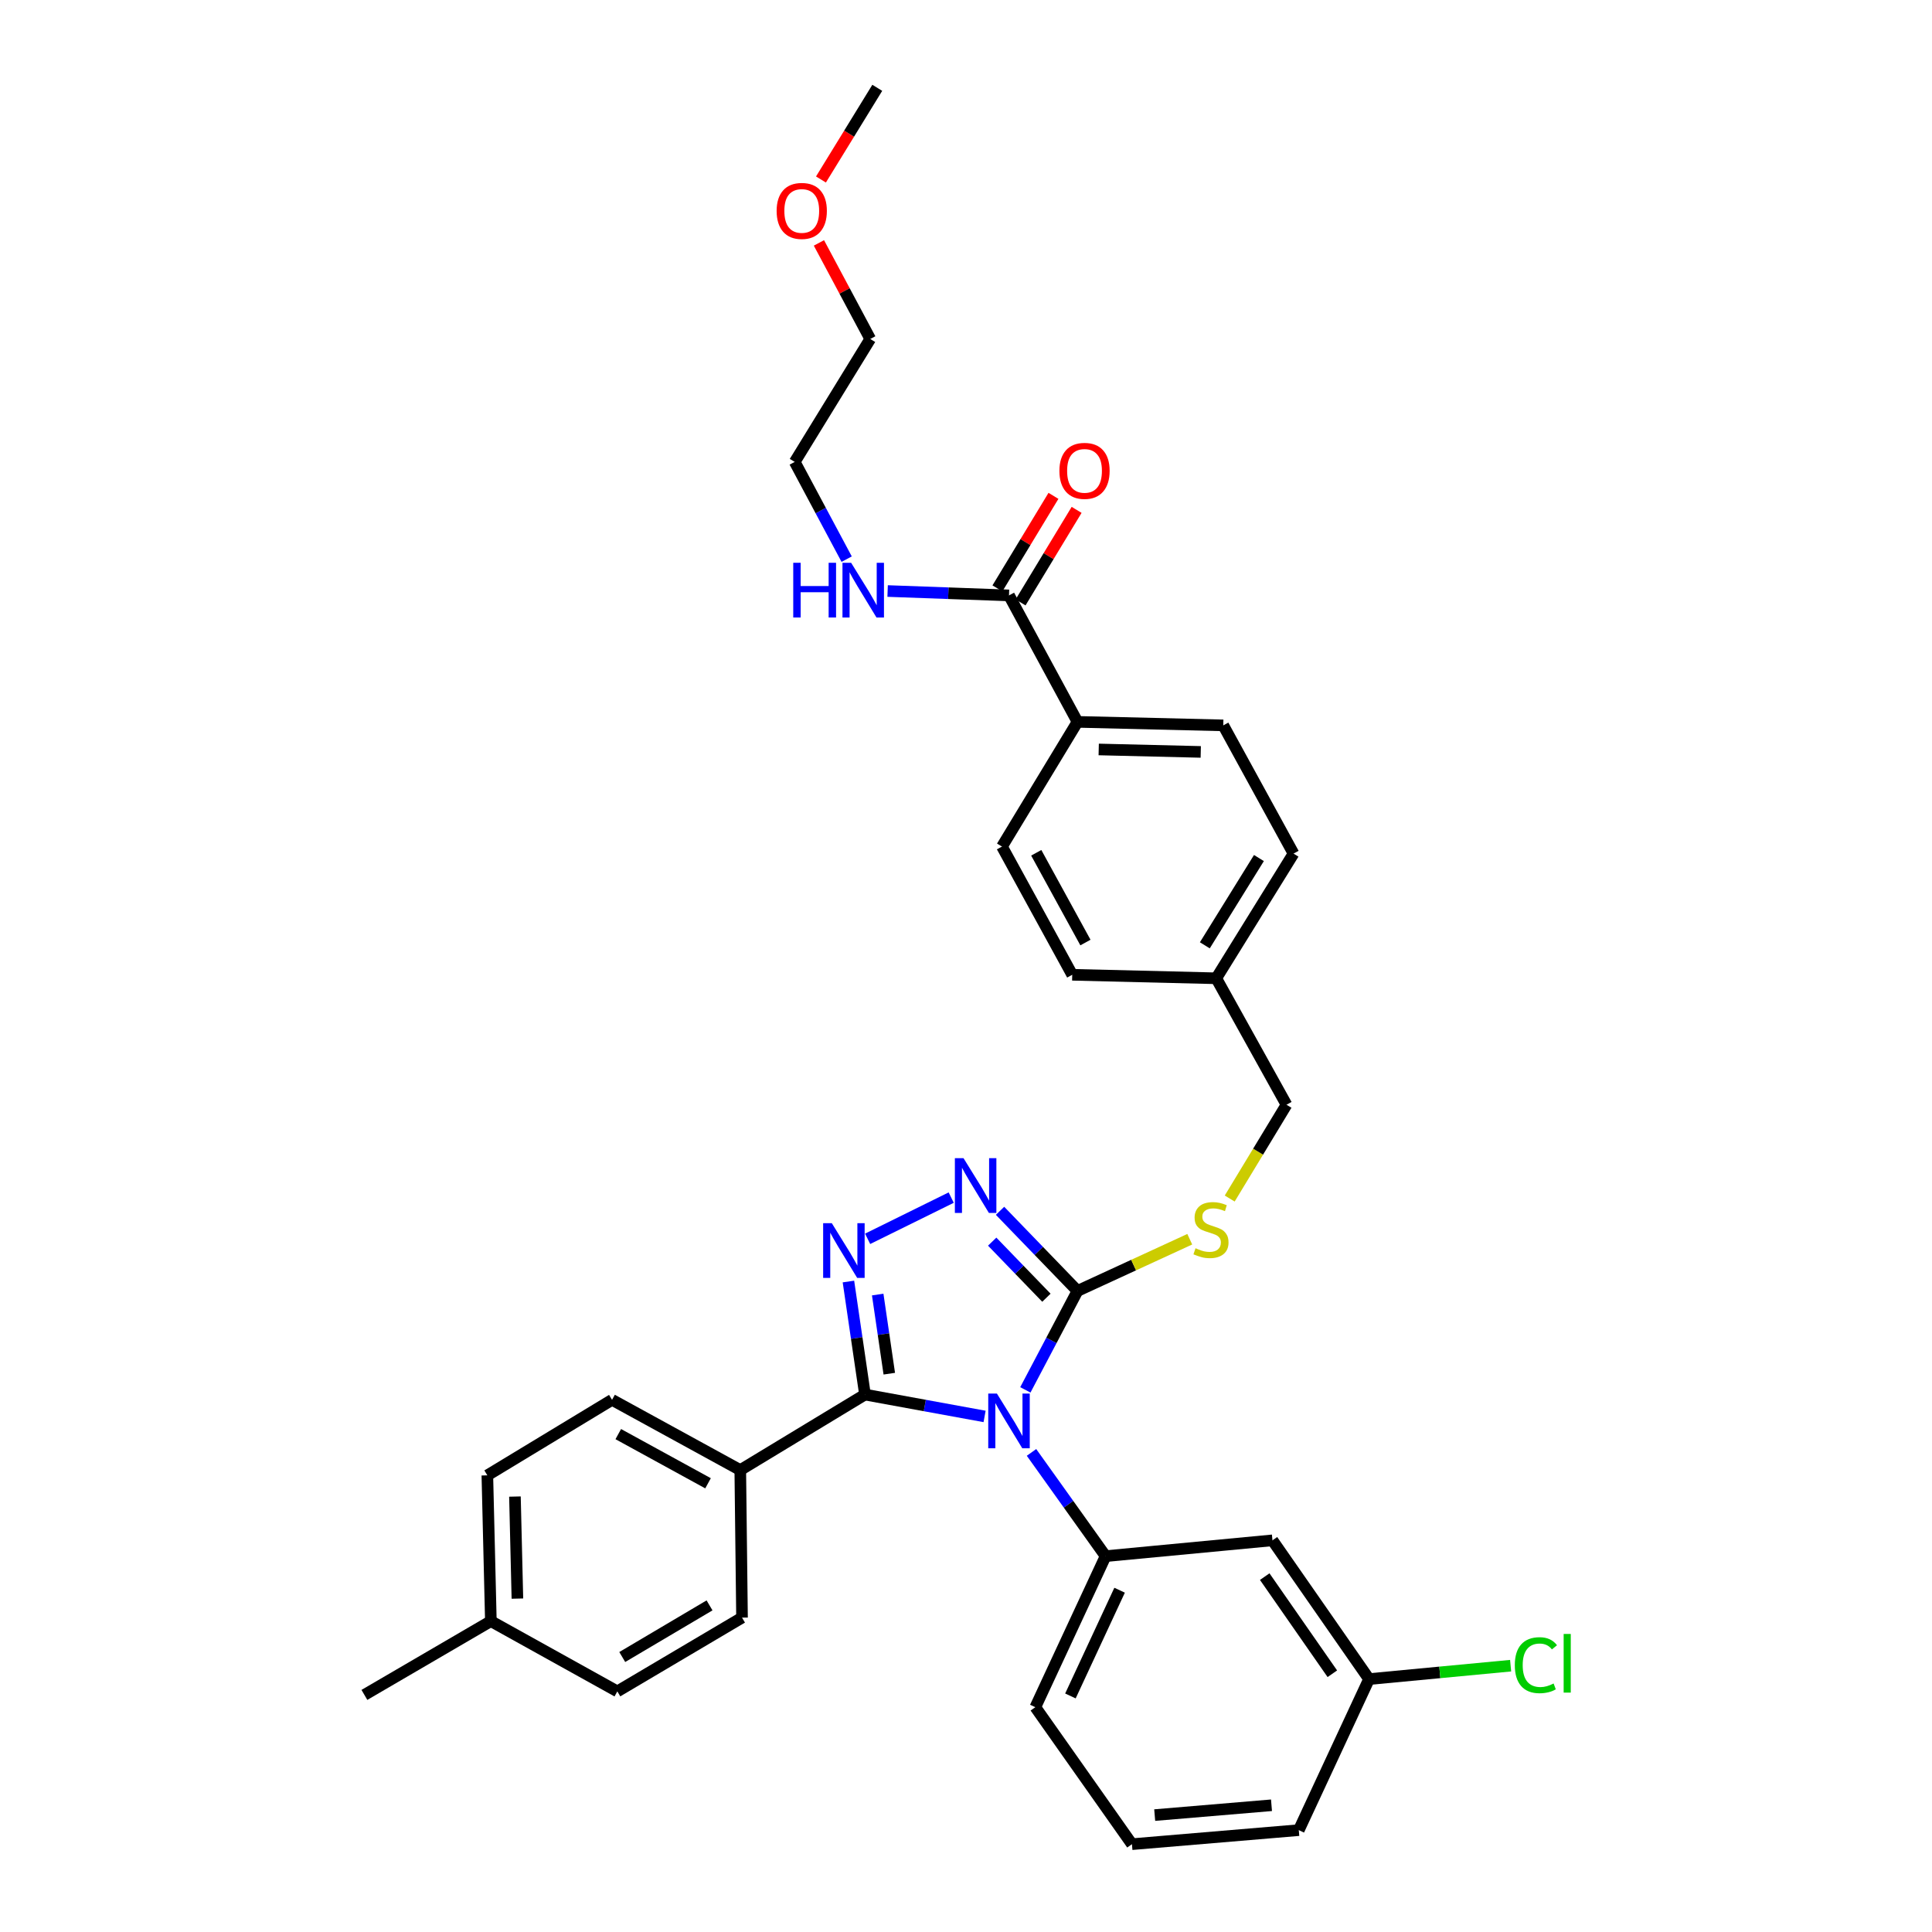 <?xml version='1.0' encoding='iso-8859-1'?>
<svg version='1.1' baseProfile='full'
              xmlns='http://www.w3.org/2000/svg'
                      xmlns:rdkit='http://www.rdkit.org/xml'
                      xmlns:xlink='http://www.w3.org/1999/xlink'
                  xml:space='preserve'
width='1000px' height='1000px' viewBox='0 0 1000 1000'>
<!-- END OF HEADER -->
<rect style='opacity:1.0;fill:#FFFFFF;stroke:none' width='1000' height='1000' x='0' y='0'> </rect>
<path class='bond-0' d='M 545.271,256.651 L 530.766,280.601' style='fill:none;fill-rule:evenodd;stroke:#FF0000;stroke-width:6px;stroke-linecap:butt;stroke-linejoin:miter;stroke-opacity:1' />
<path class='bond-0' d='M 530.766,280.601 L 516.262,304.551' style='fill:none;fill-rule:evenodd;stroke:#000000;stroke-width:6px;stroke-linecap:butt;stroke-linejoin:miter;stroke-opacity:1' />
<path class='bond-0' d='M 557.257,263.91 L 542.753,287.86' style='fill:none;fill-rule:evenodd;stroke:#FF0000;stroke-width:6px;stroke-linecap:butt;stroke-linejoin:miter;stroke-opacity:1' />
<path class='bond-0' d='M 542.753,287.86 L 528.249,311.811' style='fill:none;fill-rule:evenodd;stroke:#000000;stroke-width:6px;stroke-linecap:butt;stroke-linejoin:miter;stroke-opacity:1' />
<path class='bond-1' d='M 522.256,308.181 L 490.842,307.047' style='fill:none;fill-rule:evenodd;stroke:#000000;stroke-width:6px;stroke-linecap:butt;stroke-linejoin:miter;stroke-opacity:1' />
<path class='bond-1' d='M 490.842,307.047 L 459.429,305.912' style='fill:none;fill-rule:evenodd;stroke:#0000FF;stroke-width:6px;stroke-linecap:butt;stroke-linejoin:miter;stroke-opacity:1' />
<path class='bond-2' d='M 522.256,308.181 L 557.709,373.639' style='fill:none;fill-rule:evenodd;stroke:#000000;stroke-width:6px;stroke-linecap:butt;stroke-linejoin:miter;stroke-opacity:1' />
<path class='bond-3' d='M 423.874,125.732 L 437.156,150.592' style='fill:none;fill-rule:evenodd;stroke:#FF0000;stroke-width:6px;stroke-linecap:butt;stroke-linejoin:miter;stroke-opacity:1' />
<path class='bond-3' d='M 437.156,150.592 L 450.437,175.451' style='fill:none;fill-rule:evenodd;stroke:#000000;stroke-width:6px;stroke-linecap:butt;stroke-linejoin:miter;stroke-opacity:1' />
<path class='bond-4' d='M 424.927,92.903 L 439.5,69.179' style='fill:none;fill-rule:evenodd;stroke:#FF0000;stroke-width:6px;stroke-linecap:butt;stroke-linejoin:miter;stroke-opacity:1' />
<path class='bond-4' d='M 439.5,69.179 L 454.073,45.455' style='fill:none;fill-rule:evenodd;stroke:#000000;stroke-width:6px;stroke-linecap:butt;stroke-linejoin:miter;stroke-opacity:1' />
<path class='bond-5' d='M 438.233,289.415 L 424.79,264.251' style='fill:none;fill-rule:evenodd;stroke:#0000FF;stroke-width:6px;stroke-linecap:butt;stroke-linejoin:miter;stroke-opacity:1' />
<path class='bond-5' d='M 424.79,264.251 L 411.348,239.088' style='fill:none;fill-rule:evenodd;stroke:#000000;stroke-width:6px;stroke-linecap:butt;stroke-linejoin:miter;stroke-opacity:1' />
<path class='bond-6' d='M 411.348,239.088 L 450.437,175.451' style='fill:none;fill-rule:evenodd;stroke:#000000;stroke-width:6px;stroke-linecap:butt;stroke-linejoin:miter;stroke-opacity:1' />
<path class='bond-7' d='M 530.72,719.394 L 544.215,693.789' style='fill:none;fill-rule:evenodd;stroke:#0000FF;stroke-width:6px;stroke-linecap:butt;stroke-linejoin:miter;stroke-opacity:1' />
<path class='bond-7' d='M 544.215,693.789 L 557.709,668.183' style='fill:none;fill-rule:evenodd;stroke:#000000;stroke-width:6px;stroke-linecap:butt;stroke-linejoin:miter;stroke-opacity:1' />
<path class='bond-8' d='M 509.621,733.144 L 478.667,727.484' style='fill:none;fill-rule:evenodd;stroke:#0000FF;stroke-width:6px;stroke-linecap:butt;stroke-linejoin:miter;stroke-opacity:1' />
<path class='bond-8' d='M 478.667,727.484 L 447.713,721.823' style='fill:none;fill-rule:evenodd;stroke:#000000;stroke-width:6px;stroke-linecap:butt;stroke-linejoin:miter;stroke-opacity:1' />
<path class='bond-9' d='M 533.905,751.766 L 553.078,778.612' style='fill:none;fill-rule:evenodd;stroke:#0000FF;stroke-width:6px;stroke-linecap:butt;stroke-linejoin:miter;stroke-opacity:1' />
<path class='bond-9' d='M 553.078,778.612 L 572.252,805.459' style='fill:none;fill-rule:evenodd;stroke:#000000;stroke-width:6px;stroke-linecap:butt;stroke-linejoin:miter;stroke-opacity:1' />
<path class='bond-10' d='M 557.709,668.183 L 537.663,647.447' style='fill:none;fill-rule:evenodd;stroke:#000000;stroke-width:6px;stroke-linecap:butt;stroke-linejoin:miter;stroke-opacity:1' />
<path class='bond-10' d='M 537.663,647.447 L 517.617,626.712' style='fill:none;fill-rule:evenodd;stroke:#0000FF;stroke-width:6px;stroke-linecap:butt;stroke-linejoin:miter;stroke-opacity:1' />
<path class='bond-10' d='M 541.62,671.702 L 527.588,657.187' style='fill:none;fill-rule:evenodd;stroke:#000000;stroke-width:6px;stroke-linecap:butt;stroke-linejoin:miter;stroke-opacity:1' />
<path class='bond-10' d='M 527.588,657.187 L 513.556,642.672' style='fill:none;fill-rule:evenodd;stroke:#0000FF;stroke-width:6px;stroke-linecap:butt;stroke-linejoin:miter;stroke-opacity:1' />
<path class='bond-11' d='M 557.709,668.183 L 586.765,654.803' style='fill:none;fill-rule:evenodd;stroke:#000000;stroke-width:6px;stroke-linecap:butt;stroke-linejoin:miter;stroke-opacity:1' />
<path class='bond-11' d='M 586.765,654.803 L 615.821,641.422' style='fill:none;fill-rule:evenodd;stroke:#CCCC00;stroke-width:6px;stroke-linecap:butt;stroke-linejoin:miter;stroke-opacity:1' />
<path class='bond-12' d='M 492.34,619.875 L 449.086,641.211' style='fill:none;fill-rule:evenodd;stroke:#0000FF;stroke-width:6px;stroke-linecap:butt;stroke-linejoin:miter;stroke-opacity:1' />
<path class='bond-13' d='M 439.147,663.316 L 443.43,692.569' style='fill:none;fill-rule:evenodd;stroke:#0000FF;stroke-width:6px;stroke-linecap:butt;stroke-linejoin:miter;stroke-opacity:1' />
<path class='bond-13' d='M 443.43,692.569 L 447.713,721.823' style='fill:none;fill-rule:evenodd;stroke:#000000;stroke-width:6px;stroke-linecap:butt;stroke-linejoin:miter;stroke-opacity:1' />
<path class='bond-13' d='M 454.297,670.062 L 457.295,690.539' style='fill:none;fill-rule:evenodd;stroke:#0000FF;stroke-width:6px;stroke-linecap:butt;stroke-linejoin:miter;stroke-opacity:1' />
<path class='bond-13' d='M 457.295,690.539 L 460.293,711.017' style='fill:none;fill-rule:evenodd;stroke:#000000;stroke-width:6px;stroke-linecap:butt;stroke-linejoin:miter;stroke-opacity:1' />
<path class='bond-14' d='M 447.713,721.823 L 383.166,760.912' style='fill:none;fill-rule:evenodd;stroke:#000000;stroke-width:6px;stroke-linecap:butt;stroke-linejoin:miter;stroke-opacity:1' />
<path class='bond-15' d='M 636.496,620.359 L 651.194,596.088' style='fill:none;fill-rule:evenodd;stroke:#CCCC00;stroke-width:6px;stroke-linecap:butt;stroke-linejoin:miter;stroke-opacity:1' />
<path class='bond-15' d='M 651.194,596.088 L 665.892,571.818' style='fill:none;fill-rule:evenodd;stroke:#000000;stroke-width:6px;stroke-linecap:butt;stroke-linejoin:miter;stroke-opacity:1' />
<path class='bond-16' d='M 518.62,438.178 L 554.985,504.547' style='fill:none;fill-rule:evenodd;stroke:#000000;stroke-width:6px;stroke-linecap:butt;stroke-linejoin:miter;stroke-opacity:1' />
<path class='bond-16' d='M 536.364,441.4 L 561.819,487.858' style='fill:none;fill-rule:evenodd;stroke:#000000;stroke-width:6px;stroke-linecap:butt;stroke-linejoin:miter;stroke-opacity:1' />
<path class='bond-17' d='M 518.62,438.178 L 557.709,373.639' style='fill:none;fill-rule:evenodd;stroke:#000000;stroke-width:6px;stroke-linecap:butt;stroke-linejoin:miter;stroke-opacity:1' />
<path class='bond-18' d='M 665.892,571.818 L 629.528,506.36' style='fill:none;fill-rule:evenodd;stroke:#000000;stroke-width:6px;stroke-linecap:butt;stroke-linejoin:miter;stroke-opacity:1' />
<path class='bond-19' d='M 554.985,504.547 L 629.528,506.36' style='fill:none;fill-rule:evenodd;stroke:#000000;stroke-width:6px;stroke-linecap:butt;stroke-linejoin:miter;stroke-opacity:1' />
<path class='bond-20' d='M 629.528,506.36 L 669.528,441.821' style='fill:none;fill-rule:evenodd;stroke:#000000;stroke-width:6px;stroke-linecap:butt;stroke-linejoin:miter;stroke-opacity:1' />
<path class='bond-20' d='M 623.617,489.297 L 651.617,444.12' style='fill:none;fill-rule:evenodd;stroke:#000000;stroke-width:6px;stroke-linecap:butt;stroke-linejoin:miter;stroke-opacity:1' />
<path class='bond-21' d='M 585.892,954.545 L 672.253,947.274' style='fill:none;fill-rule:evenodd;stroke:#000000;stroke-width:6px;stroke-linecap:butt;stroke-linejoin:miter;stroke-opacity:1' />
<path class='bond-21' d='M 597.67,939.491 L 658.123,934.401' style='fill:none;fill-rule:evenodd;stroke:#000000;stroke-width:6px;stroke-linecap:butt;stroke-linejoin:miter;stroke-opacity:1' />
<path class='bond-22' d='M 585.892,954.545 L 535.887,883.638' style='fill:none;fill-rule:evenodd;stroke:#000000;stroke-width:6px;stroke-linecap:butt;stroke-linejoin:miter;stroke-opacity:1' />
<path class='bond-23' d='M 672.253,947.274 L 708.617,869.095' style='fill:none;fill-rule:evenodd;stroke:#000000;stroke-width:6px;stroke-linecap:butt;stroke-linejoin:miter;stroke-opacity:1' />
<path class='bond-24' d='M 383.166,760.912 L 316.797,724.548' style='fill:none;fill-rule:evenodd;stroke:#000000;stroke-width:6px;stroke-linecap:butt;stroke-linejoin:miter;stroke-opacity:1' />
<path class='bond-24' d='M 366.477,767.747 L 320.019,742.292' style='fill:none;fill-rule:evenodd;stroke:#000000;stroke-width:6px;stroke-linecap:butt;stroke-linejoin:miter;stroke-opacity:1' />
<path class='bond-25' d='M 383.166,760.912 L 384.069,837.277' style='fill:none;fill-rule:evenodd;stroke:#000000;stroke-width:6px;stroke-linecap:butt;stroke-linejoin:miter;stroke-opacity:1' />
<path class='bond-26' d='M 316.797,724.548 L 252.25,763.637' style='fill:none;fill-rule:evenodd;stroke:#000000;stroke-width:6px;stroke-linecap:butt;stroke-linejoin:miter;stroke-opacity:1' />
<path class='bond-27' d='M 384.069,837.277 L 319.53,875.456' style='fill:none;fill-rule:evenodd;stroke:#000000;stroke-width:6px;stroke-linecap:butt;stroke-linejoin:miter;stroke-opacity:1' />
<path class='bond-27' d='M 367.253,830.943 L 322.076,857.668' style='fill:none;fill-rule:evenodd;stroke:#000000;stroke-width:6px;stroke-linecap:butt;stroke-linejoin:miter;stroke-opacity:1' />
<path class='bond-28' d='M 319.53,875.456 L 254.072,839.091' style='fill:none;fill-rule:evenodd;stroke:#000000;stroke-width:6px;stroke-linecap:butt;stroke-linejoin:miter;stroke-opacity:1' />
<path class='bond-29' d='M 252.25,763.637 L 254.072,839.091' style='fill:none;fill-rule:evenodd;stroke:#000000;stroke-width:6px;stroke-linecap:butt;stroke-linejoin:miter;stroke-opacity:1' />
<path class='bond-29' d='M 266.533,774.617 L 267.808,827.435' style='fill:none;fill-rule:evenodd;stroke:#000000;stroke-width:6px;stroke-linecap:butt;stroke-linejoin:miter;stroke-opacity:1' />
<path class='bond-30' d='M 254.072,839.091 L 188.614,877.278' style='fill:none;fill-rule:evenodd;stroke:#000000;stroke-width:6px;stroke-linecap:butt;stroke-linejoin:miter;stroke-opacity:1' />
<path class='bond-31' d='M 708.617,869.095 L 658.621,797.277' style='fill:none;fill-rule:evenodd;stroke:#000000;stroke-width:6px;stroke-linecap:butt;stroke-linejoin:miter;stroke-opacity:1' />
<path class='bond-31' d='M 689.617,866.329 L 654.619,816.056' style='fill:none;fill-rule:evenodd;stroke:#000000;stroke-width:6px;stroke-linecap:butt;stroke-linejoin:miter;stroke-opacity:1' />
<path class='bond-32' d='M 708.617,869.095 L 745.257,865.624' style='fill:none;fill-rule:evenodd;stroke:#000000;stroke-width:6px;stroke-linecap:butt;stroke-linejoin:miter;stroke-opacity:1' />
<path class='bond-32' d='M 745.257,865.624 L 781.897,862.153' style='fill:none;fill-rule:evenodd;stroke:#00CC00;stroke-width:6px;stroke-linecap:butt;stroke-linejoin:miter;stroke-opacity:1' />
<path class='bond-33' d='M 658.621,797.277 L 572.252,805.459' style='fill:none;fill-rule:evenodd;stroke:#000000;stroke-width:6px;stroke-linecap:butt;stroke-linejoin:miter;stroke-opacity:1' />
<path class='bond-34' d='M 572.252,805.459 L 535.887,883.638' style='fill:none;fill-rule:evenodd;stroke:#000000;stroke-width:6px;stroke-linecap:butt;stroke-linejoin:miter;stroke-opacity:1' />
<path class='bond-34' d='M 579.503,823.096 L 554.048,877.821' style='fill:none;fill-rule:evenodd;stroke:#000000;stroke-width:6px;stroke-linecap:butt;stroke-linejoin:miter;stroke-opacity:1' />
<path class='bond-35' d='M 669.528,441.821 L 633.163,375.453' style='fill:none;fill-rule:evenodd;stroke:#000000;stroke-width:6px;stroke-linecap:butt;stroke-linejoin:miter;stroke-opacity:1' />
<path class='bond-36' d='M 633.163,375.453 L 557.709,373.639' style='fill:none;fill-rule:evenodd;stroke:#000000;stroke-width:6px;stroke-linecap:butt;stroke-linejoin:miter;stroke-opacity:1' />
<path class='bond-36' d='M 621.508,389.19 L 568.691,387.92' style='fill:none;fill-rule:evenodd;stroke:#000000;stroke-width:6px;stroke-linecap:butt;stroke-linejoin:miter;stroke-opacity:1' />
<path  class='atom-0' d='M 548.345 243.714
Q 548.345 236.914, 551.705 233.114
Q 555.065 229.314, 561.345 229.314
Q 567.625 229.314, 570.985 233.114
Q 574.345 236.914, 574.345 243.714
Q 574.345 250.594, 570.945 254.514
Q 567.545 258.394, 561.345 258.394
Q 555.105 258.394, 551.705 254.514
Q 548.345 250.634, 548.345 243.714
M 561.345 255.194
Q 565.665 255.194, 567.985 252.314
Q 570.345 249.394, 570.345 243.714
Q 570.345 238.154, 567.985 235.354
Q 565.665 232.514, 561.345 232.514
Q 557.025 232.514, 554.665 235.314
Q 552.345 238.114, 552.345 243.714
Q 552.345 249.434, 554.665 252.314
Q 557.025 255.194, 561.345 255.194
' fill='#FF0000'/>
<path  class='atom-2' d='M 401.984 109.171
Q 401.984 102.371, 405.344 98.571
Q 408.704 94.771, 414.984 94.771
Q 421.264 94.771, 424.624 98.571
Q 427.984 102.371, 427.984 109.171
Q 427.984 116.051, 424.584 119.971
Q 421.184 123.851, 414.984 123.851
Q 408.744 123.851, 405.344 119.971
Q 401.984 116.091, 401.984 109.171
M 414.984 120.651
Q 419.304 120.651, 421.624 117.771
Q 423.984 114.851, 423.984 109.171
Q 423.984 103.611, 421.624 100.811
Q 419.304 97.971, 414.984 97.971
Q 410.664 97.971, 408.304 100.771
Q 405.984 103.571, 405.984 109.171
Q 405.984 114.891, 408.304 117.771
Q 410.664 120.651, 414.984 120.651
' fill='#FF0000'/>
<path  class='atom-3' d='M 410.582 291.296
L 414.422 291.296
L 414.422 303.336
L 428.902 303.336
L 428.902 291.296
L 432.742 291.296
L 432.742 319.616
L 428.902 319.616
L 428.902 306.536
L 414.422 306.536
L 414.422 319.616
L 410.582 319.616
L 410.582 291.296
' fill='#0000FF'/>
<path  class='atom-3' d='M 440.542 291.296
L 449.822 306.296
Q 450.742 307.776, 452.222 310.456
Q 453.702 313.136, 453.782 313.296
L 453.782 291.296
L 457.542 291.296
L 457.542 319.616
L 453.662 319.616
L 443.702 303.216
Q 442.542 301.296, 441.302 299.096
Q 440.102 296.896, 439.742 296.216
L 439.742 319.616
L 436.062 319.616
L 436.062 291.296
L 440.542 291.296
' fill='#0000FF'/>
<path  class='atom-5' d='M 515.996 721.295
L 525.276 736.295
Q 526.196 737.775, 527.676 740.455
Q 529.156 743.135, 529.236 743.295
L 529.236 721.295
L 532.996 721.295
L 532.996 749.615
L 529.116 749.615
L 519.156 733.215
Q 517.996 731.295, 516.756 729.095
Q 515.556 726.895, 515.196 726.215
L 515.196 749.615
L 511.516 749.615
L 511.516 721.295
L 515.996 721.295
' fill='#0000FF'/>
<path  class='atom-7' d='M 498.72 599.48
L 508 614.48
Q 508.92 615.96, 510.4 618.64
Q 511.88 621.32, 511.96 621.48
L 511.96 599.48
L 515.72 599.48
L 515.72 627.8
L 511.84 627.8
L 501.88 611.4
Q 500.72 609.48, 499.48 607.28
Q 498.28 605.08, 497.92 604.4
L 497.92 627.8
L 494.24 627.8
L 494.24 599.48
L 498.72 599.48
' fill='#0000FF'/>
<path  class='atom-8' d='M 430.538 633.112
L 439.818 648.112
Q 440.738 649.592, 442.218 652.272
Q 443.698 654.952, 443.778 655.112
L 443.778 633.112
L 447.538 633.112
L 447.538 661.432
L 443.658 661.432
L 433.698 645.032
Q 432.538 643.112, 431.298 640.912
Q 430.098 638.712, 429.738 638.032
L 429.738 661.432
L 426.058 661.432
L 426.058 633.112
L 430.538 633.112
' fill='#0000FF'/>
<path  class='atom-10' d='M 618.803 646.085
Q 619.123 646.205, 620.443 646.765
Q 621.763 647.325, 623.203 647.685
Q 624.683 648.005, 626.123 648.005
Q 628.803 648.005, 630.363 646.725
Q 631.923 645.405, 631.923 643.125
Q 631.923 641.565, 631.123 640.605
Q 630.363 639.645, 629.163 639.125
Q 627.963 638.605, 625.963 638.005
Q 623.443 637.245, 621.923 636.525
Q 620.443 635.805, 619.363 634.285
Q 618.323 632.765, 618.323 630.205
Q 618.323 626.645, 620.723 624.445
Q 623.163 622.245, 627.963 622.245
Q 631.243 622.245, 634.963 623.805
L 634.043 626.885
Q 630.643 625.485, 628.083 625.485
Q 625.323 625.485, 623.803 626.645
Q 622.283 627.765, 622.323 629.725
Q 622.323 631.245, 623.083 632.165
Q 623.883 633.085, 625.003 633.605
Q 626.163 634.125, 628.083 634.725
Q 630.643 635.525, 632.163 636.325
Q 633.683 637.125, 634.763 638.765
Q 635.883 640.365, 635.883 643.125
Q 635.883 647.045, 633.243 649.165
Q 630.643 651.245, 626.283 651.245
Q 623.763 651.245, 621.843 650.685
Q 619.963 650.165, 617.723 649.245
L 618.803 646.085
' fill='#CCCC00'/>
<path  class='atom-28' d='M 784.066 861.893
Q 784.066 854.853, 787.346 851.173
Q 790.666 847.453, 796.946 847.453
Q 802.786 847.453, 805.906 851.573
L 803.266 853.733
Q 800.986 850.733, 796.946 850.733
Q 792.666 850.733, 790.386 853.613
Q 788.146 856.453, 788.146 861.893
Q 788.146 867.493, 790.466 870.373
Q 792.826 873.253, 797.386 873.253
Q 800.506 873.253, 804.146 871.373
L 805.266 874.373
Q 803.786 875.333, 801.546 875.893
Q 799.306 876.453, 796.826 876.453
Q 790.666 876.453, 787.346 872.693
Q 784.066 868.933, 784.066 861.893
' fill='#00CC00'/>
<path  class='atom-28' d='M 809.346 845.733
L 813.026 845.733
L 813.026 876.093
L 809.346 876.093
L 809.346 845.733
' fill='#00CC00'/>
</svg>
